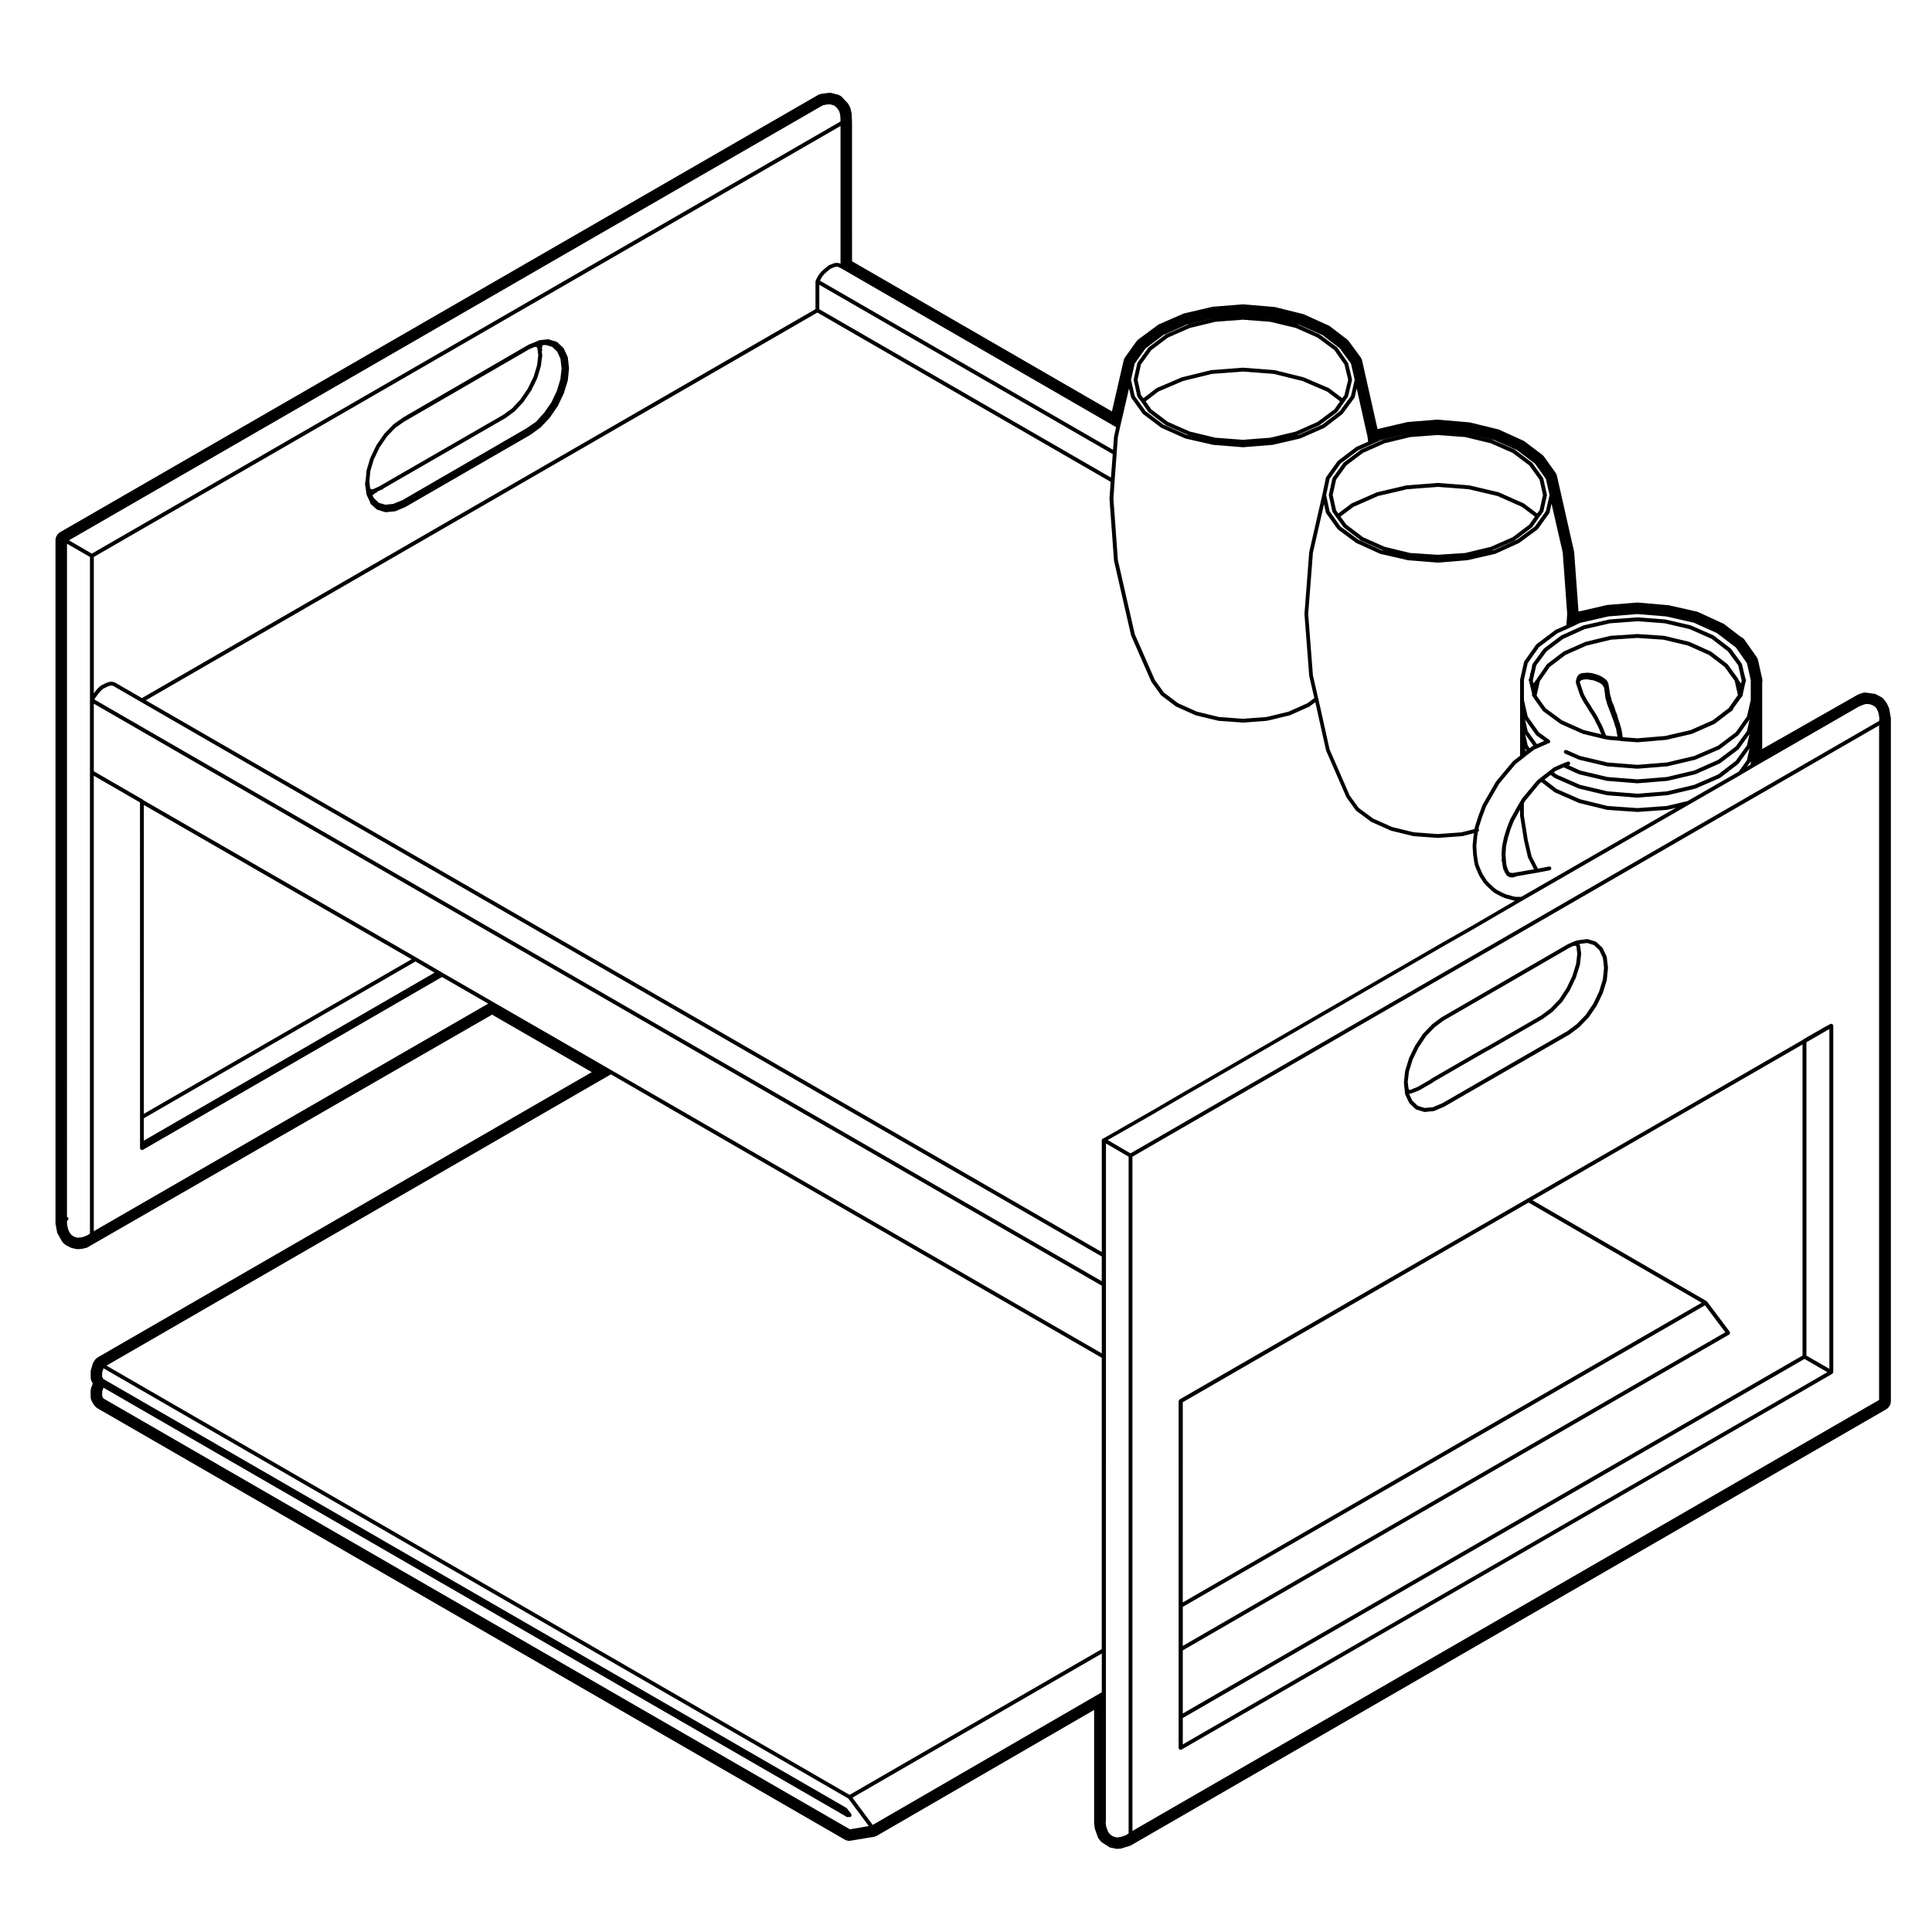 <?xml version="1.0" encoding="UTF-8"?>
<!-- The Best Svg Icon site in the world: iconSvg.co, Visit us! https://iconsvg.co -->
<svg fill="#000000" width="800px" height="800px" version="1.1" viewBox="144 144 512 512" xmlns="http://www.w3.org/2000/svg">
 <g>
  <path d="m294.79 241.5-0.312-2.766c-0.004-0.031-0.035-0.047-0.039-0.07-0.004-0.031 0.004-0.066-0.004-0.09l-1.023-2.207c-0.016-0.039-0.051-0.047-0.07-0.07-0.02-0.031-0.016-0.07-0.035-0.09l-1.582-1.5c-0.031-0.031-0.074-0.02-0.109-0.047-0.031-0.016-0.051-0.059-0.09-0.07l-2.055-0.641c-0.031-0.012-0.051 0.012-0.082 0.004-0.023-0.004-0.039-0.023-0.07-0.023l-0.16-0.004c-0.012 0-0.016 0.004-0.023 0.004-0.012 0-0.02-0.004-0.023-0.004h-0.023l-2.191 0.238c-0.035 0-0.051 0.039-0.082 0.051-0.031 0.012-0.066-0.012-0.098 0.012l-0.598 0.297-1.965 0.785c-0.016 0.004-0.016 0.02-0.031 0.031-0.012 0.012-0.023 0-0.035 0l-33.086 19.191c-0.004 0-0.004 0.012-0.012 0.02h-0.023l-2.602 1.828c-0.012 0-0.012 0.02-0.02 0.031-0.016 0.004-0.031 0-0.039 0.012l-0.156 0.145c-0.004 0.012 0 0.012-0.004 0.02h-0.016l-2.289 2.379c-0.012 0.012-0.004 0.031-0.016 0.039-0.012 0.012-0.031 0.012-0.039 0.023l-2.055 2.996c-0.012 0.016 0 0.031-0.012 0.047-0.004 0.016-0.02 0.016-0.023 0.031l-1.582 3.316c-0.004 0.012 0 0.031 0 0.039-0.004 0.02-0.02 0.02-0.023 0.031l-0.941 3.16c-0.004 0.02 0.012 0.031 0.004 0.051-0.004 0.02-0.02 0.031-0.023 0.055l-0.152 1.727-0.09 0.855-0.145 0.762c-0.004 0.035 0.02 0.055 0.02 0.086s-0.023 0.059-0.023 0.09l0.398 2.766c0 0.031 0.031 0.051 0.039 0.07 0.004 0.031-0.012 0.055 0 0.082l0.891 1.867v0.117c0 0.004 0.004 0.012 0.004 0.016 0.004 0.066 0.047 0.109 0.074 0.172 0.023 0.066 0.035 0.133 0.09 0.176 0 0.004 0 0.012 0.004 0.016l1.578 1.426c0.035 0.023 0.074 0.02 0.109 0.039 0.031 0.016 0.047 0.047 0.082 0.066l2.051 0.629c0.055 0.016 0.102 0.023 0.152 0.023h0.051l2.449-0.242c0.012 0 0.016-0.012 0.02-0.012 0.039-0.012 0.086-0.012 0.125-0.031l2.602-1.109c0.004-0.004 0.012-0.016 0.016-0.016 0.016-0.012 0.031-0.012 0.039-0.012l16.504-9.531c0.02-0.004 0.051-0.004 0.07-0.016 0.016-0.012 0.02-0.035 0.035-0.047l16.48-9.512c0.012-0.012 0.012-0.02 0.016-0.031 0.012 0 0.02 0 0.031-0.004l2.606-1.898c0.016-0.004 0.016-0.035 0.023-0.047 0.012-0.012 0.031-0.012 0.047-0.02l2.367-2.527c0.012-0.012 0.004-0.031 0.012-0.039 0.012-0.012 0.023-0.012 0.035-0.02l2.062-3.004c0.004-0.012 0-0.02 0.004-0.031 0.012-0.016 0.023-0.02 0.035-0.039l1.578-3.316c0.004-0.012 0-0.023 0-0.031 0.004-0.02 0.023-0.023 0.023-0.039l1.023-3.32c0.004-0.012-0.012-0.031-0.004-0.047 0.004-0.023 0.02-0.031 0.023-0.051l0.312-3.16c0-0.02-0.016-0.031-0.016-0.059-0.008 0 0.012-0.008 0.008-0.027zm-52.75 31.598-0.145-1.543 0.09-1.047 0.145-1.414c0-0.012-0.012-0.012-0.012-0.02 0-0.02 0.012-0.02 0.012-0.031v-0.176l0.906-3.043 1.547-3.25 2.004-2.934 2.223-2.301 2.312-1.613 32.961-19.078 1.461-0.66h0.125c0.023 0 0.035-0.016 0.059-0.02l0.457-0.047 0.246 0.492 0.215 1.672-0.293 2.606-0.039 0.082c-0.02 0.039 0 0.09-0.012 0.125l-0.875 2.918-1.551 3.168-2.004 2.938-2.156 2.301-2.309 1.691-32.961 19.008-1.586 0.719-0.098 0.012h-0.508zm50.477-28.645-0.922 3.082-1.461 3.082-1.93 2.781-2.156 2.379-2.453 1.688-32.965 19.086-2.418 0.984-2.047 0.215-1.762-0.492-1.336-1.258-0.371-0.801c0.145-0.016 0.293-0.074 0.379-0.203 0.012-0.02 0-0.039 0.012-0.059 0.141-0.039 0.242-0.125 0.301-0.266 0.039 0 0.082-0.004 0.121-0.02l0.242-0.082c0.168-0.051 0.258-0.18 0.309-0.336l0.82-0.371 0.457-0.152c0.137-0.051 0.242-0.145 0.297-0.277l32.324-18.641c0.012-0.004 0.012-0.016 0.016-0.016 0.012-0.012 0.023-0.012 0.035-0.012l2.367-1.742c0.004-0.012 0.004-0.02 0.016-0.031 0.012-0.004 0.02-0.004 0.031-0.012l0.082-0.082c0.004-0.004 0-0.012 0.004-0.016l2.152-2.297c0.012-0.02 0.004-0.039 0.02-0.047 0.004-0.016 0.02-0.012 0.031-0.016l2.055-3.008c0.004-0.012 0-0.02 0.004-0.031 0.012-0.016 0.02-0.016 0.031-0.031l1.578-3.238c0.004-0.016 0-0.023 0-0.035 0.004-0.02 0.02-0.023 0.023-0.047l0.941-3.152c0.004-0.016 0-0.031 0-0.051s0.016-0.023 0.02-0.047l0.238-2.07c0.031-0.07 0.086-0.117 0.086-0.195v-0.551c0-0.016-0.016-0.023-0.016-0.039 0-0.012 0.012-0.016 0.012-0.031l-0.121-0.906c0.066-0.082 0.125-0.176 0.125-0.297v-0.238c0-0.09-0.055-0.156-0.102-0.23 0.059-0.105 0.086-0.211 0.059-0.328 0.004-0.012 0.023-0.012 0.031-0.02 0.016-0.016 0-0.035 0.016-0.055 0.012-0.023 0.035-0.035 0.047-0.066 0.016-0.051-0.012-0.086-0.012-0.125 0.004-0.07 0.012-0.125-0.012-0.195-0.004-0.012 0-0.02 0-0.031l0.84-0.082 1.758 0.492 1.336 1.266 0.871 1.883 0.301 2.559z"/>
  <path d="m516.37 433.96c0 0.039 0.039 0.055 0.051 0.086 0 0.031-0.012 0.051 0 0.082l1.023 2.133c0.02 0.035 0.051 0.055 0.082 0.098 0.012 0.02 0.012 0.039 0.031 0.059l1.57 1.496c0.039 0.023 0.082 0.023 0.117 0.047 0.031 0.02 0.051 0.066 0.09 0.074l2.055 0.629c0.051 0.02 0.102 0.023 0.145 0.023 0.02 0 0.039-0.004 0.051-0.004l2.371-0.23c0.012 0 0.02-0.02 0.02-0.02 0.051 0 0.09-0.012 0.125-0.031l2.602-1.098c0.008-0.02 0.008-0.02 0.016-0.02 0.02-0.012 0.031-0.012 0.039-0.02l33.16-19.113c0.012-0.012 0.012-0.016 0.02-0.02 0.012 0 0.031 0 0.039-0.012l2.527-1.895c0.012-0.012 0.012-0.031 0.02-0.039 0.012-0.012 0.031 0 0.039-0.012l2.438-2.527c0.02-0.02 0.012-0.039 0.02-0.059 0.012-0.012 0.031 0 0.039-0.02l2.059-2.988c0.012-0.02 0-0.031 0.012-0.035 0.012-0.012 0.031-0.02 0.031-0.031l1.582-3.324c0-0.02-0.012-0.02 0-0.039 0.012-0.012 0.02-0.02 0.031-0.031l1.023-3.305c0.012-0.02-0.012-0.031 0-0.051 0-0.02 0.02-0.039 0.02-0.059l0.312-3.152c0-0.023-0.02-0.039-0.02-0.059 0-0.016 0.02-0.031 0.02-0.051l-0.312-2.762c0-0.035-0.031-0.051-0.039-0.082-0.012-0.035 0.012-0.059 0-0.09l-1.031-2.207c-0.02-0.035-0.051-0.039-0.07-0.066-0.031-0.031-0.02-0.07-0.039-0.098l-1.582-1.496c-0.031-0.023-0.082-0.02-0.105-0.039-0.039-0.023-0.051-0.066-0.102-0.082l-2.047-0.629c-0.031-0.012-0.07 0.012-0.102 0.004-0.051 0-0.07-0.031-0.117-0.023l-2.438 0.316c-0.02 0-0.031 0.016-0.039 0.02-0.031 0.004-0.039-0.012-0.059-0.004l-0.156 0.059h-0.082c-0.059 0-0.105 0.047-0.168 0.07-0.031 0.012-0.07 0.012-0.102 0.031-0.02 0.004-0.039-0.004-0.059-0.004l-0.227 0.09c-0.012 0-0.02 0.012-0.02 0.016-0.012 0.004-0.02-0.004-0.02 0l-0.559 0.242v0.004h-0.012l-1.18 0.539c-0.012 0.004-0.012 0.016-0.02 0.02-0.012 0.004-0.02 0-0.031 0l-33.16 19.199-0.125 0.059c-0.02 0.012-0.02 0.031-0.031 0.039-0.012 0.012-0.031 0-0.051 0.012l-2.438 1.812c-0.012 0.012-0.012 0.031-0.02 0.039-0.012 0.012-0.031 0.012-0.039 0.02l-2.371 2.445c-0.02 0.02-0.012 0.031-0.02 0.039-0.012 0.016-0.031 0.016-0.039 0.023l-2.055 3.09c-0.012 0.004 0 0.023-0.012 0.035s-0.02 0.012-0.031 0.02l-1.57 3.238c-0.012 0.02 0 0.031 0 0.051-0.012 0.012-0.031 0.02-0.031 0.031l-1.023 3.316c0 0.02 0.012 0.031 0.012 0.047-0.012 0.016-0.031 0.023-0.031 0.035l-0.312 2.852c0 0.012 0.012 0.02 0.012 0.031-0.012 0.02-0.012 0.02-0.012 0.023v0.398c0 0.012 0 0.02 0.012 0.031 0 0.012-0.012 0.02-0.012 0.031zm46.316-34.254c0-0.016-0.012-0.031-0.012-0.051 0.012-0.02 0.031-0.031 0.031-0.051l0.312-2.766c0-0.016-0.02-0.031-0.02-0.051 0-0.023 0.02-0.039 0.02-0.066l-0.238-1.977c0-0.031-0.039-0.051-0.039-0.082-0.012-0.023 0-0.059-0.012-0.09l-0.207-0.402 2.074-0.273 1.828 0.559 1.414 1.352 0.953 2.051 0.297 2.625-0.309 3.055-0.992 3.231-1.559 3.254-1.996 2.926-2.383 2.457-2.481 1.855-33.109 19.086-2.5 1.062-2.188 0.211-1.848-0.562-1.426-1.355-0.875-1.828 0.641-0.117c0.012 0 0.012-0.012 0.02-0.012 0.031-0.012 0.051-0.012 0.07-0.02l1.98-0.785c0.012-0.012 0.012-0.02 0.02-0.02 0.02-0.012 0.031-0.012 0.051-0.02l3.551-2.051c0.051-0.031 0.07-0.09 0.102-0.133l13.719-7.918 1.16-0.621c0.012 0 0.012-0.012 0.012-0.012h0.012l14.207-8.207c0.012 0 0.012-0.02 0.02-0.02 0.012-0.012 0.02 0 0.031-0.012l2.449-1.828c0.012 0 0.012-0.016 0.02-0.023 0.012-0.012 0.031-0.012 0.039-0.02l2.449-2.535c0.012-0.012 0.012-0.035 0.02-0.047 0.012-0.012 0.031-0.012 0.039-0.02l1.98-3.012c0.012-0.012 0-0.02 0-0.031 0.012-0.012 0.031-0.02 0.031-0.023l1.582-3.316c0-0.012-0.012-0.02 0-0.031 0-0.02 0.02-0.02 0.02-0.039zm-45.312 28.285 1.004-3.219 1.547-3.176 2.016-3.019 2.301-2.379 2.371-1.762 0.125-0.07v-0.012h0.02l33.152-19.184 1.055-0.492h0.207c0.02 0 0.031-0.004 0.051-0.004l0.402-0.039 0.156 0.328 0.215 1.828-0.309 2.648-1.004 3.238-1.547 3.25-1.93 2.938-2.383 2.449-2.379 1.785-14.188 8.191-1.16 0.625c-0.012 0-0.012 0.012-0.012 0.012h-0.012l-13.816 7.981c-0.02 0.012-0.02 0.039-0.039 0.059-0.039 0.031-0.07 0.059-0.102 0.098l-3.387 1.961-1.891 0.762-0.371 0.074-0.188-0.371-0.215-1.742z"/>
  <path d="m605.63 320c0-0.035-0.039-0.055-0.051-0.09-0.02-0.031-0.012-0.066-0.031-0.102l-2.832-3.871c-0.02-0.02-0.051-0.02-0.07-0.039-0.02-0.012-0.02-0.051-0.039-0.059l-4.418-3.394c-0.02-0.016-0.051-0.004-0.07-0.016-0.02-0.016-0.02-0.039-0.039-0.051l-5.926-2.613c-0.02-0.004-0.031 0.004-0.051 0s-0.02-0.031-0.039-0.031l-6.711-1.57c-0.02-0.012-0.02 0.012-0.039 0.012-0.012-0.012-0.02-0.02-0.039-0.02l-7.34-0.551c-0.012 0-0.02 0.012-0.039 0.012-0.012 0-0.02-0.012-0.039-0.012l-7.262 0.551c-0.02 0-0.02 0.012-0.039 0.012-0.012 0.012-0.031-0.012-0.039 0l-6.867 1.57c-0.02 0-0.02 0.023-0.039 0.031-0.02 0.004-0.039-0.004-0.051 0.004l-5.769 2.609c-0.02 0.012-0.031 0.035-0.051 0.051-0.012 0.012-0.031 0-0.051 0.016l-4.5 3.391c-0.031 0.016-0.02 0.047-0.039 0.066-0.02 0.02-0.051 0.02-0.07 0.039l-2.84 3.871c-0.031 0.035-0.012 0.07-0.031 0.105-0.012 0.039-0.059 0.059-0.07 0.105l-0.031 0.168c-0.07 0.09-0.137 0.203-0.137 0.324 0 0.02 0.031 0.039 0.031 0.051 0 0.02 0.012 0.039 0.02 0.059l-0.395 1.691-0.059 0.059c-0.137 0.141-0.137 0.336-0.07 0.523l-0.207 0.918c-0.156 0.145-0.227 0.363-0.125 0.562l0.051 0.105 0.836 3.441-0.012 0.012c-0.125 0.238-0.039 0.516 0.176 0.66l0.031 0.066c0.012 0.023 0.039 0.047 0.051 0.074 0.012 0.02 0 0.039 0.012 0.051l2.481 3.488c0 0.012 0 0.02 0.012 0.031l0.07 0.09c0.02 0.012 0.031 0.012 0.051 0.02 0.02 0.016 0.012 0.035 0.031 0.055l4.508 3.305c0.02 0.02 0.039 0.012 0.059 0.02 0.012 0.012 0.02 0.031 0.031 0.039l5.856 2.609c0.02 0.012 0.039 0.012 0.07 0.012 0 0.012 0 0.02 0.012 0.02l5.531 1.34c0.012 0.012 0.02 0 0.031 0.012l1.352 0.242c0.012 0 0.02 0 0.039 0.004h0.012l2.797 0.227 0.289 0.07c0.031 0.012 0.051 0.012 0.082 0.012v0.012l4.262 0.312c0.012 0 0.031 0.004 0.039 0.004 0.02 0 0.031-0.004 0.039-0.004l7.496-0.629s0.012 0 0.012-0.004c0.02 0 0.051 0 0.07-0.004l6.793-1.582c0.012 0 0.02-0.012 0.031-0.012 0.02-0.012 0.039-0.012 0.07-0.02l5.914-2.609c0.02-0.012 0.02-0.031 0.039-0.039 0.02-0.012 0.051-0.012 0.07-0.02l4.191-3.211c0.102-0.031 0.176-0.07 0.238-0.145l0.012-0.012c0.02-0.012 0.031-0.047 0.051-0.066 0.195-0.07 0.363-0.23 0.363-0.453v-0.074c0-0.012 0-0.016-0.012-0.023l2.188-3.039 0.125-0.125c0-0.004 0-0.012 0.012-0.02 0-0.004 0.012 0 0.02-0.012l0.07-0.09c0.105-0.105 0.117-0.242 0.102-0.367l0.734-3.309c0.012-0.012 0.012-0.004 0.02-0.012 0.125-0.125 0.137-0.309 0.102-0.473 0.082-0.188 0.012-0.383-0.125-0.523zm-35.086 19.039-0.938-0.176-0.383-0.934-0.402-1.027s-0.012 0-0.012-0.004v-0.02l-0.391-0.863c0-0.004-0.012-0.004-0.012-0.016-0.012-0.004 0-0.016-0.012-0.02l-0.465-0.863-0.395-0.84c0-0.012-0.012-0.012-0.02-0.02 0-0.012 0.012-0.02 0-0.031l-0.473-0.797-0.473-0.785c0-0.004-0.012-0.004-0.012-0.004-0.012-0.004 0-0.004-0.012-0.016l-0.465-0.695-0.855-1.422c-0.012-0.004-0.012-0.004-0.02-0.004v-0.012l-0.453-0.684-0.395-0.707-0.383-0.684-0.297-0.609-0.992-2.961v-0.227l0.117-0.145 0.02-0.023 0.352-0.223 0.516-0.133 0.836-0.074 0.875 0.145h0.012l0.898 0.145 0.816 0.309 0.805 0.359 0.598 0.402 0.332 0.473 0.238 0.359 0.383 2.887c0 0.02 0.02 0.035 0.031 0.051 0 0.02-0.012 0.035-0.012 0.047l0.238 0.699 0.145 0.605c0.012 0.016 0.02 0.02 0.02 0.031v0.031l0.238 0.637 0.246 0.629 0.539 1.414 0.238 0.699c0.012 0.012 0.012 0.012 0.012 0.02 0.012 0 0 0.012 0 0.012l0.309 0.754 0.238 0.707 0.238 0.852c0 0.012 0.012 0.02 0.012 0.031 0.012 0.004 0 0.012 0 0.02l0.297 0.734 0.145 0.898h0.012-0.012l0.168 0.875c0 0.012 0 0.012 0.012 0.012 0 0.012-0.012 0.012-0.012 0.02l0.09 0.336zm31.555-7.363-4.242 3.231-5.707 2.519c-0.02 0.012-0.031 0-0.051 0.012l-0.09 0.051-6.688 1.551-7.422 0.621-3.84-0.289-0.012-0.012-0.145-0.938-0.156-0.945c0-0.012-0.012-0.016-0.02-0.02 0-0.012 0.012-0.02 0.012-0.031l-0.246-0.875-0.238-0.867s-0.012-0.012-0.012-0.02v-0.02l-0.309-0.848-0.238-0.766-0.07-0.352c0-0.016-0.02-0.023-0.02-0.039-0.012-0.02 0.012-0.039 0-0.059l-0.156-0.398-0.312-0.762-0.227-0.766s-0.012 0-0.012-0.012l-0.238-0.719c0-0.004-0.012-0.012-0.02-0.016 0-0.004 0.012-0.016 0-0.023l-0.309-0.711-0.227-0.578-0.145-0.672c0-0.012-0.012-0.02-0.012-0.031-0.012-0.012 0-0.02 0-0.031l-0.227-0.664-0.465-2.957c-0.012-0.02-0.031-0.031-0.039-0.059 0-0.02 0.012-0.039 0-0.059l-0.238-0.559c-0.012-0.039-0.051-0.039-0.07-0.07-0.02-0.031-0.012-0.074-0.039-0.105l-0.484-0.465c-0.012-0.016-0.031-0.012-0.051-0.02-0.02-0.016-0.02-0.035-0.039-0.047l-0.57-0.363-0.031-0.035c-0.02-0.023-0.059-0.016-0.09-0.035-0.02-0.02-0.031-0.059-0.059-0.07l-0.785-0.398c-0.012-0.004-0.031 0-0.039 0-0.012-0.004-0.012-0.023-0.031-0.023l-0.945-0.316c-0.012 0-0.012 0.004-0.02 0.004-0.012-0.004-0.012-0.012-0.02-0.012l-0.945-0.246c-0.02 0-0.031 0.012-0.051 0.012-0.012 0-0.02-0.02-0.039-0.02l-0.945-0.082c-0.02-0.012-0.031 0.012-0.051 0.012-0.012 0-0.02-0.02-0.039-0.012l-0.867 0.082h-0.012l-0.719 0.09c-0.039 0-0.07 0.039-0.105 0.051-0.039 0.016-0.082 0-0.117 0.023l-0.473 0.312c-0.031 0.031-0.031 0.082-0.059 0.102-0.02 0.031-0.07 0.031-0.09 0.066l-0.238 0.398c-0.02 0.02 0 0.047-0.012 0.066-0.012 0.023-0.039 0.031-0.051 0.051l-0.238 0.801c0 0.031 0.02 0.047 0.012 0.07 0 0.023-0.031 0.047-0.031 0.074v0.473c0 0.031 0.031 0.047 0.039 0.082 0 0.031-0.02 0.055-0.012 0.086l1.023 3.074c0.012 0.012 0.02 0.016 0.031 0.031v0.035l0.312 0.641 0.012 0.012v0.012l0.789 1.422c0.012 0.012 0.02 0.012 0.02 0.02 0.012 0.004 0 0.016 0.012 0.023l0.473 0.695 0.855 1.414h0.012v0.02l0.465 0.684 0.473 0.789 0.453 0.754 0.395 0.852c0 0.004 0.012 0.012 0.012 0.016v0.012l0.473 0.863 0.371 0.832 0.395 1.023 0.012 0.004c0 0.004-0.012 0.004 0 0.004l0.105 0.277-4.574-1.113c-0.09-0.055-0.176-0.109-0.277-0.109l-5.512-2.465-4.398-3.231-2.371-3.356v-0.012l0.848-3.707 0.051-0.156 2.602-3.727 4.152-3.164 5.578-2.473 6.473-1.566 6.949-0.469 6.957 0.469 6.535 1.566 5.512 2.473 4.16 3.168 2.656 3.648 0.059 0.211 0.816 3.598zm3.301-6.527-0.621-0.898c-0.012-0.012-0.02-0.012-0.031-0.02l-0.059-0.215c-0.012-0.035-0.039-0.051-0.059-0.082-0.012-0.031 0-0.059-0.02-0.09l-2.766-3.797c-0.02-0.02-0.051-0.012-0.059-0.031-0.02-0.02-0.02-0.051-0.051-0.07l-4.254-3.238c-0.02-0.016-0.051-0.012-0.059-0.02-0.02-0.012-0.031-0.031-0.051-0.039l-5.606-2.527c-0.012-0.012-0.031 0-0.051 0-0.012-0.012-0.02-0.031-0.039-0.031l-6.621-1.582c-0.02-0.004-0.031 0.012-0.051 0.012-0.012-0.004-0.02-0.02-0.039-0.023l-7.027-0.469c-0.02 0-0.02 0.004-0.039 0.004-0.012 0-0.02-0.004-0.031-0.004l-7.027 0.469c-0.02 0.004-0.031 0.02-0.039 0.023-0.02 0-0.031-0.016-0.051-0.012l-6.566 1.582c-0.012 0-0.02 0.02-0.031 0.031-0.02 0-0.039-0.012-0.051 0l-5.688 2.527c-0.02 0.004-0.02 0.031-0.039 0.039-0.02 0.012-0.051 0.004-0.059 0.02l-4.262 3.238c-0.031 0.02-0.02 0.051-0.051 0.082-0.012 0.012-0.051 0.012-0.07 0.031l-2.684 3.875c-0.012 0.023 0 0.047-0.012 0.074-0.012 0.02-0.039 0.023-0.051 0.055l-0.031 0.074c-0.02 0.012-0.02 0.031-0.039 0.051-0.031 0.031-0.082 0.031-0.105 0.07l-0.59 0.867-0.195-0.816 0.363-1.617v-0.004l0.473-2.047v-0.012-0.012l0.074-0.293 2.734-3.715 4.398-3.309 5.668-2.574 6.781-1.551 7.184-0.539 7.262 0.539 6.629 1.551 5.812 2.574 4.316 3.309 2.734 3.719 0.918 4.019z"/>
  <path d="m456.42 607.46c0.012 0.02 0.031 0.012 0.039 0.031 0.012 0.012 0.02 0.039 0.031 0.059 0.051 0.055 0.117 0.066 0.176 0.086 0.051 0.031 0.102 0.082 0.156 0.09h0.039c0.09 0 0.176-0.02 0.258-0.07l172.45-99.578c0.02-0.012 0.02-0.039 0.039-0.055 0.039-0.031 0.07-0.059 0.102-0.102 0.012-0.02 0.039-0.02 0.051-0.039 0.012-0.016 0-0.039 0.012-0.059 0.02-0.039 0.02-0.082 0.031-0.125 0-0.016 0.031-0.035 0.031-0.055l-0.004-91.828c0-0.051-0.039-0.082-0.051-0.109-0.012-0.051 0.012-0.09-0.012-0.125 0-0.012-0.012-0.012-0.012-0.012v-0.012c-0.012-0.016-0.039-0.016-0.059-0.035-0.039-0.059-0.09-0.09-0.145-0.117-0.031-0.031-0.059-0.059-0.102-0.082-0.02 0-0.051 0.012-0.082 0.012-0.02-0.012-0.031-0.031-0.059-0.031-0.051 0-0.082 0.039-0.117 0.051-0.035 0.012-0.09-0.012-0.117 0.012l-1.031 0.551h-0.012-0.012l-6.07 3.477c-0.02 0.02-0.02 0.051-0.039 0.059-0.039 0.039-0.07 0.059-0.102 0.09l-38.613 22.285-34.371 19.82-14.309 8.258-77.914 44.961c-0.02 0.012-0.02 0.039-0.039 0.059-0.059 0.035-0.09 0.086-0.117 0.152-0.031 0.047-0.059 0.105-0.07 0.172-0.012 0.016-0.031 0.035-0.031 0.059v91.914c0 0.047 0.039 0.082 0.051 0.117 0.012 0.035 0 0.082 0.023 0.121zm166.3-187.25 6.082-3.508v90.055l-6.082-3.5zm-165.27 95.391 77.586-44.812 14.051-8.102 45.871 26.555-137.51 79.422zm0 54.234 138.4-79.914 5.371 7.148-143.77 83.113zm0 11.531 144.79-83.699c0-0.012 0-0.02 0.012-0.02 0.012-0.012 0.02-0.012 0.039-0.02 0.039-0.031 0.051-0.102 0.082-0.133 0.039-0.059 0.09-0.105 0.102-0.172 0.012-0.066-0.012-0.121-0.02-0.188-0.012-0.059 0.012-0.117-0.031-0.172 0-0.012-0.02-0.012-0.031-0.02v-0.031l-6-7.981c-0.02-0.02-0.059-0.02-0.09-0.051-0.031-0.023-0.031-0.066-0.07-0.086l-46.117-26.711 33.594-19.387 37.98-21.902v82.445l-164.24 94.863zm-0.012 24.754c0-0.012 0.012-0.012 0.012-0.02v-6.805l164.75-95.164 6.082 3.512-170.84 98.645 0.012-0.152c0-0.004-0.012-0.004-0.012-0.016z"/>
  <path d="m644.63 331.7-0.59-1.301-0.703-0.98c-0.203-0.273-0.449-0.5-0.691-0.629l-1.676-0.898-2.664-0.363c-0.246 0-0.492 0.039-0.805 0.133l-1.012 0.348-25.488 14.488v-17.629c0.102-0.441 0.082-0.898-0.09-1.387l-0.996-4.473c-0.066-0.289-0.18-0.562-0.359-0.852l-3.211-4.566c-0.258-0.363-0.598-0.648-1.055-0.848l-4.445-3.406-6.805-3.133c-0.277-0.133-0.621-0.207-0.699-0.195l-7.113-1.617-8.184-0.711h-0.25l-7.914 0.648-7.141 1.652c-0.137 0-0.281 0.012-0.422 0.035l-1.152-15.75-4.555-20.148c-0.086-0.344-0.23-0.664-0.414-0.902l-3.004-4.195c-0.156-0.223-0.344-0.402-0.527-0.535l-4.797-3.621-6.734-3.062-7.617-1.855-8.324-0.73-0.301-0.012-7.894 0.641-7.691 1.805-0.242 0.074-4.09-18.164c-0.086-0.344-0.238-0.672-0.434-0.926l-3.047-4.152c-0.145-0.211-0.324-0.398-0.523-0.551l-4.691-3.582-6.856-3.098-7.629-1.895-8.137-0.684-0.344-0.02-7.965 0.641-7.664 1.797-6.66 2.906-5.324 3.93c-0.188 0.137-0.359 0.312-0.527 0.539l-3.004 4.195c-0.195 0.281-0.332 0.59-0.398 0.902l-3.098 13.469-68.875-39.789-0.004-36.746-0.09-2.332-0.312-1.391c-0.055-0.211-0.133-0.398-0.238-0.586l-0.406-0.734-1.738-1.848c-0.23-0.195-0.508-0.359-0.84-0.484l-1.805-0.473c-0.156-0.035-0.316-0.059-0.734-0.039l-2.019 0.266c-0.25 0.051-0.492 0.125-0.766 0.262l-200.87 115.87c-0.785 0.449-1.27 1.289-1.27 2.195v181.05l0.465 2.488 1.336 2.383c0.121 0.152 0.262 0.293 0.473 0.465l0.613 0.465 1.285 0.648 1.367 0.316c0.133 0.016 0.262 0.02 0.625 0.023l0.902-0.09 1.246-0.293 107.38-61.762 26.43 15.234-130.95 75.605c-0.383 0.246-0.676 0.543-0.863 0.875l-0.238 0.395c-0.152 0.246-0.258 0.523-0.301 0.754l-0.254 0.848c-0.125 0.293-0.191 0.621-0.191 0.945v1.43c0 0.395 0.09 0.766 0.25 1.094l0.281 0.543c-0.035 0.109-0.066 0.23-0.086 0.367l-0.273 0.691c-0.117 0.297-0.18 0.609-0.18 0.941v1.496c0 0.398 0.09 0.77 0.262 1.129l0.418 0.766c0.133 0.246 0.297 0.465 0.434 0.59l0.293 0.297c0.137 0.125 0.309 0.277 0.484 0.363l197.93 114.24c0.383 0.227 0.828 0.348 1.285 0.348l6.453-1.066c0.266-0.051 0.523-0.141 0.82-0.297l57.551-33.332v30.027l0.18 1.402 0.77 2.203c0.109 0.301 0.289 0.574 0.465 0.766l0.59 0.66 2.191 1.406 1.805 0.363 1.152-0.102 2.519-0.781 200.23-115.61c0.777-0.473 1.25-1.289 1.25-2.191v-180.97zm-84.832-21.223v-0.012l3.059-1.445h0.039c0.039 0 0.082 0 0.117-0.012l7.152-1.648 7.734-0.625 7.664 0.625 7.227 1.648c0.031 0.012 0.051 0.012 0.082 0.012l6.172 2.777 4.695 3.594c0.02 0.02 0.059 0.02 0.09 0.031 0.02 0.02 0.031 0.051 0.059 0.059l0.082 0.031 2.891 4.109 0.105 0.145 1.004 4.5c0 0.012 0.012 0.012 0.012 0.02v0.02l0.02 0.055c-0.012 0.035-0.039 0.066-0.039 0.105v5.074l-0.992 4.336-2.984 4.203-4.707 3.551-6.289 2.715-7.269 1.723-7.812 0.621-7.891-0.621-7.262-1.723-3.594-1.562c-0.258-0.109-0.559 0.004-0.68 0.266-0.105 0.258 0.012 0.555 0.266 0.672l3.641 1.582c0.02 0.012 0.039 0.004 0.07 0.016 0 0 0.012 0.016 0.02 0.016l7.34 1.734c0.02 0.012 0.051 0.012 0.07 0.012 0 0 0 0.004 0.012 0.004l7.969 0.629h0.039 0.039l7.898-0.629v-0.004c0.031 0 0.051 0 0.07-0.012l7.352-1.734c0.012 0 0.012-0.016 0.02-0.016 0.02-0.012 0.039-0.004 0.059-0.016l6.398-2.762c0.02-0.012 0.02-0.035 0.039-0.047 0.02-0.012 0.051-0.004 0.07-0.023l4.812-3.629c0.031-0.023 0.031-0.055 0.051-0.086 0.02-0.02 0.051-0.012 0.059-0.035l2.883-4.062-0.691 3.078-2.984 4.106-4.707 3.551-6.297 2.801-7.262 1.723-7.812 0.625-7.891-0.625-7.262-1.723-3.047-1.379 0.082-0.031c0.258-0.098 0.383-0.395 0.289-0.656-0.105-0.262-0.402-0.383-0.672-0.281l-1.168 0.469h-0.012c-0.012 0-0.012 0.004-0.012 0.004l-0.02 0.012-2.363 1.027c-0.031 0.012-0.031 0.035-0.051 0.051-0.02 0.012-0.051 0-0.07 0.02l-1.102 0.867-2.449 1.891v0.004 0.004l-0.797 0.637c-0.012 0.012-0.012 0.035-0.02 0.047-0.02 0.016-0.039 0.012-0.051 0.023l-3.871 4.66c-0.012 0.012 0 0.023-0.012 0.035-0.012 0.012-0.031 0.012-0.039 0.023l-0.473 0.789v0.004l-0.785 1.344c-0.012 0 0 0.004-0.012 0.004v0.004l-1.898 3.402c-0.012 0.012 0 0.023 0 0.035-0.012 0.016-0.02 0.016-0.031 0.031l-0.867 2.289v0.012c0 0.004-0.012 0.004-0.012 0.016l-0.711 2.297c0 0.012 0.012 0.012 0 0.02 0 0.012-0.012 0.016-0.012 0.023l-0.484 2.293c0 0.004 0.012 0.016 0.012 0.031 0 0.012-0.02 0.02-0.02 0.031l-0.156 2.137c0 0.016 0.02 0.023 0.02 0.039 0 0.012-0.02 0.02-0.02 0.035l0.09 1.113c-0.082 0.105-0.105 0.25-0.07 0.398l0.145 0.605 0.156 1.078c0 0.012 0.012 0.012 0.012 0.02v0.02l0.156 0.719c0.031 0.117 0.102 0.211 0.195 0.293l0.137 0.395c0.012 0.023 0.031 0.035 0.039 0.059 0.012 0.016 0 0.031 0.012 0.047l0.012 0.023 0.012 0.012 0.125 0.203c0.012 0.004 0.02 0.004 0.031 0.012l0.082 0.109c0.012 0.07 0.051 0.125 0.09 0.195 0.012 0.047 0.039 0.086 0.082 0.137 0.031 0.051 0.051 0.098 0.09 0.125 0.02 0.02 0.012 0.039 0.031 0.055 0.02 0.02 0.039 0.016 0.059 0.031 0.09 0.098 0.215 0.145 0.352 0.152l0.059 0.051c0.102 0.105 0.227 0.16 0.352 0.16 0.012 0 0.02-0.012 0.031-0.012l0.059 0.023c0.082 0.047 0.156 0.059 0.238 0.059 0.07 0 0.125-0.031 0.195-0.055l0.145 0.039c0.039 0.012 0.082 0.016 0.125 0.016 0.105 0 0.215-0.039 0.309-0.102 0.02-0.02 0.02-0.047 0.039-0.059h0.207c0.145 0 0.277-0.07 0.363-0.16l5.481-0.945h0.012l3.324-0.641c0.277-0.051 0.453-0.316 0.402-0.594-0.051-0.277-0.309-0.465-0.598-0.406l-2.941 0.562-1.684-3.316-1.012-4.328-1.023-6.418v-3.133l0.008-0.172 0.383-0.637 3.809-4.59 0.441-0.348 3.473 2.676c0.02 0.016 0.051 0.012 0.07 0.023 0.02 0.012 0.02 0.035 0.039 0.039l6.309 2.766c0.031 0.012 0.051 0.004 0.07 0.016 0.012 0 0.012 0.012 0.02 0.016l7.34 1.809c0.031 0.004 0.059 0.004 0.082 0.012 0.012 0 0.012 0.004 0.012 0.004l7.981 0.555h0.031 0.039l7.891-0.555c0.012 0 0.012-0.004 0.012-0.004 0.031-0.004 0.051-0.004 0.082-0.012l2.188-0.523-30.121 17.352-10.852 6.242h-1.547l-0.887-0.223-1.684-0.465-0.816-0.371-1.602-0.836-0.73-0.574-1.32-1.246-0.59-0.66-0.984-1.523-0.371-0.75-0.766-1.844-0.145-0.57-0.238-1.551v-0.004l-0.07-0.52-0.156-2.332 0.238-2.551 0.188-1.203c0.215-0.117 0.332-0.352 0.258-0.594-0.02-0.055-0.082-0.086-0.117-0.133l0.125-0.594 0.867-2.648 1.004-2.707 3.5-6.086 4.359-5.219 2.004-1.547c0-0.004 0-0.012 0.012-0.012 0 0 0.012 0 0.012-0.004l0.621-0.523 1.25-0.945c0.012 0 0.012-0.004 0.012-0.004l0.973-0.754 0.828-0.371 2.664-1.176c0.07-0.023 0.102-0.102 0.145-0.152 0.039 0.016 0.09 0.039 0.125 0.039 0.156 0 0.312-0.074 0.414-0.207 0.168-0.23 0.105-0.551-0.117-0.715l-2.777-2.012-2.973-4.191-0.992-4.336v-5.074l-0.012-0.098v-0.176l1.004-4.445 0.09-0.141 2.934-4.152 0.051-0.031c0.012-0.012 0.012-0.02 0.031-0.031 0.012-0.012 0.02-0.012 0.039-0.02l4.769-3.594 3.023-1.32 0.012 0.008zm-3.84 39.66c0.02 0.012 0.051 0.012 0.07 0.02 0.02 0.012 0.02 0.031 0.039 0.039l6.309 2.766c0.031 0.016 0.051 0.012 0.07 0.016 0.012 0.004 0.012 0.016 0.031 0.02l7.34 1.738c0.02 0 0.051 0.004 0.07 0.004 0 0 0 0.004 0.012 0.004l7.969 0.637h0.039 0.039l7.898-0.637v-0.004c0.031 0 0.051-0.004 0.07-0.004l7.352-1.738c0.012-0.004 0.012-0.016 0.02-0.016 0.02-0.012 0.039-0.004 0.07-0.016l6.387-2.769c0.02-0.004 0.02-0.031 0.039-0.039 0.031-0.012 0.051-0.012 0.07-0.02l4.82-3.703c0.02-0.02 0.02-0.059 0.039-0.082 0.02-0.016 0.051-0.012 0.059-0.023l2.883-4-0.691 3.09-2.176 3.062-13.566 7.805-5.492 1.309-7.824 0.555-7.891-0.555-7.262-1.789-6.219-2.719-3.219-2.488 1.613-1.238zm-0.195-1.449 0.527-0.414 2.106-0.91 3.977 1.797c0.02 0.012 0.051 0.012 0.07 0.016 0.012 0.004 0.012 0.016 0.031 0.02l7.34 1.734c0.02 0 0.051 0 0.07 0.004 0 0 0 0.004 0.012 0.004l7.969 0.641h0.039 0.039l7.898-0.641v-0.004c0.031-0.004 0.051-0.004 0.07-0.004l7.352-1.734c0.012-0.004 0.012-0.016 0.02-0.02 0.02-0.004 0.051-0.004 0.07-0.016l6.398-2.836c0.012-0.004 0.012-0.031 0.031-0.039 0.02-0.012 0.051-0.004 0.07-0.016l4.812-3.637c0.031-0.02 0.031-0.055 0.051-0.082 0.02-0.02 0.051-0.012 0.059-0.035l2.852-3.953-0.66 2.973-2.984 4.117-4.707 3.617-6.297 2.727-7.262 1.723-7.812 0.625-7.891-0.625-7.269-1.723-6.207-2.719zm52.086-2.758c0.02-0.031 0.012-0.055 0.02-0.086 0.02-0.039 0.059-0.059 0.07-0.102l0.02-0.086v0.945l-1.004 0.59zm-58.941 25.23c0.012 0.023 0.031 0.035 0.039 0.059 0.012 0.02-0.012 0.035 0 0.055l1.582 3.102-5.648 0.969-0.629-0.07c-0.02 0-0.02 0.012-0.039 0.012-0.012 0-0.012-0.016-0.031-0.016h-0.02l-0.125-0.133-0.332-0.465-0.434-1.23-0.156-1.039-0.145-1.984 0.145-2.074 0.473-2.231 0.691-2.246 0.855-2.231 1.703-3.059v1.57c0 0.02 0.02 0.031 0.02 0.039 0 0.016-0.012 0.031-0.012 0.047l1.031 6.473c0 0.012 0.012 0.012 0.012 0.02v0.016zm-0.062-33.398-0.691-3.09 2.883 4.066c0.012 0.023 0.039 0.02 0.059 0.039 0.02 0.023 0.02 0.066 0.051 0.086l2.074 1.496-1.91 0.848zm1.527 3.859-0.312 0.145c-0.02 0.012-0.02 0.031-0.039 0.039-0.02 0.012-0.039 0-0.059 0.02l-0.598 0.465-0.504-0.734-0.68-2.984zm-1.832 1.281-0.227 0.176-0.168-0.762zm9.598-52.477 1.18 16.273-0.215 2.973-2.797 1.219c-0.031 0.012-0.031 0.031-0.039 0.039-0.02 0.02-0.051 0.012-0.07 0.02l-4.781 3.602-0.117 0.059c-0.039 0.031-0.039 0.07-0.07 0.098-0.039 0.031-0.082 0.031-0.105 0.07l-3.012 4.262v0.012c0 0.004-0.012 0.004-0.012 0.004l-0.145 0.246c-0.02 0.023-0.012 0.055-0.02 0.086-0.012 0.031-0.051 0.047-0.051 0.082l-1.031 4.578c-0.012 0.02 0.012 0.039 0.012 0.059 0 0.02-0.031 0.031-0.031 0.051v0.238c0 0.012 0.02 0.02 0.02 0.039 0 0.016-0.02 0.023-0.02 0.047v19.801l-1.848 1.43c-0.012 0.012-0.012 0.035-0.02 0.051-0.02 0.016-0.051 0.016-0.059 0.023l-4.418 5.297c-0.012 0.016-0.012 0.031-0.012 0.039-0.012 0.016-0.031 0.016-0.039 0.035l-3.551 6.156c-0.012 0.016 0 0.031-0.012 0.047 0 0.016-0.02 0.02-0.02 0.035l-1.031 2.762v0.012c0 0.004-0.012 0.004-0.012 0.012l-0.867 2.691v0.023c0 0.012-0.012 0.016-0.02 0.023l-0.168 0.789-3.426 0.863-6.328 0.465-6.328-0.465-5.75-1.402-5.039-2.246-3.84-2.84-2.371-3.281-5.324-12.227-2.992-13.457h-0.012v-0.004l-1.406-6.117-1.258-16.27 1.258-16.27 2.953-12.867 0.465 2.231c0.012 0.047 0.051 0.07 0.07 0.105 0.02 0.023 0 0.055 0.02 0.086l3.004 4.18c0.012 0.02 0.039 0.02 0.059 0.039 0.02 0.02 0.02 0.059 0.051 0.082l4.812 3.551c0.02 0.012 0.051 0.012 0.059 0.02 0.02 0.012 0.02 0.02 0.039 0.031l6.238 2.84c0.02 0.012 0.051 0.012 0.07 0.02 0.012 0 0.02 0.012 0.031 0.012l7.262 1.664c0.02 0 0.039 0.012 0.07 0.012l7.824 0.637h0.039 0.039l7.812-0.637h0.012c0.02 0 0.039-0.012 0.059-0.012l7.269-1.664c0.012 0 0.02-0.012 0.02-0.012 0.031-0.012 0.051-0.012 0.082-0.02l6.238-2.84c0.012-0.012 0.02-0.02 0.031-0.031 0.02-0.012 0.039-0.012 0.059-0.02l4.82-3.551c0.031-0.02 0.031-0.059 0.051-0.082 0.02-0.02 0.051-0.02 0.059-0.039l3.004-4.18c0.02-0.031 0-0.059 0.02-0.086 0.02-0.035 0.059-0.059 0.059-0.102l0.527-2.332zm-33.137 0.598-7.269-0.473-6.781-1.633-5.75-2.555-4.387-3.32-1.566-2.144 3.438-2.578 6.523-2.871 7.664-1.797 8.125-0.625 8.207 0.625 7.656 1.797 6.453 2.871 3.438 2.59-1.484 2.137-4.398 3.316-5.82 2.555-6.781 1.633zm0.203 1.012-0.195 0.02-0.207-0.02 0.176 0.012h0.031 0.031zm7.535-33.148 7.176 1.707 6.152 2.727 4.715 3.547 2.891 4.047 0.973 4.281-0.988 4.285-2.883 4.039-4.715 3.465-6.141 2.797-2.106 0.484 1.516-0.363c0.012-0.004 0.012-0.016 0.02-0.016 0.02-0.012 0.051-0.004 0.07-0.016l5.926-2.606c0.02-0.004 0.02-0.023 0.031-0.035 0.031-0.012 0.051-0.012 0.07-0.023l4.5-3.402c0.031-0.02 0.031-0.059 0.051-0.09 0.02-0.012 0.051-0.012 0.07-0.031l1.797-2.594 0.012-0.004 1.012-1.336c0.02-0.02 0.012-0.055 0.031-0.086 0.012-0.039 0.059-0.07 0.07-0.105l0.945-4.266c0.012-0.039-0.02-0.07-0.02-0.109 0-0.035 0.031-0.07 0.02-0.105l-0.945-4.262c-0.012-0.051-0.051-0.059-0.07-0.098-0.012-0.035 0-0.07-0.02-0.102l-2.832-3.949c-0.02-0.02-0.051-0.02-0.07-0.039-0.02-0.023-0.02-0.051-0.051-0.07l-4.5-3.394c-0.02-0.02-0.039-0.012-0.059-0.02-0.02-0.012-0.02-0.031-0.039-0.039l-5.926-2.606c-0.02-0.012-0.031 0.004-0.051 0s-0.02-0.023-0.039-0.023l-6.672-1.613zm-7.738-0.633 1.375 0.105-1.34-0.102c-0.02 0-0.031 0.012-0.039 0.012-0.02 0-0.02-0.012-0.039-0.012l-1.352 0.102zm0 1.031 7.262 0.543 6.781 1.637 5.824 2.559 4.398 3.309 2.734 3.797 0.898 4.055-0.898 4.047-0.648 0.848-3.465-2.621c-0.012-0.016-0.039-0.004-0.059-0.016-0.012-0.012-0.02-0.035-0.039-0.039l-6.566-2.918c-0.012-0.012-0.031 0-0.051 0-0.012-0.012-0.02-0.031-0.039-0.031l-7.734-1.82c-0.012 0-0.031 0.012-0.039 0.012-0.02-0.012-0.02-0.02-0.039-0.02l-8.289-0.641c-0.02 0-0.031 0.016-0.039 0.016-0.02 0-0.031-0.016-0.039-0.016l-8.207 0.641c-0.02 0-0.031 0.012-0.039 0.02-0.02 0-0.031-0.012-0.039-0.012l-7.742 1.82c-0.02 0-0.031 0.02-0.039 0.031-0.02 0-0.031-0.012-0.051 0l-6.629 2.91c-0.02 0.012-0.02 0.035-0.039 0.047s-0.039 0-0.059 0.016l-3.457 2.609-0.578-0.828-0.898-4.055 0.898-4.055 2.734-3.797 4.387-3.309 5.75-2.559 6.793-1.637zm-17.719 2.551 2.805-1.246 7.184-1.707 0.07-0.012-6.672 1.613c-0.012 0-0.02 0.02-0.039 0.023-0.012 0.004-0.031-0.004-0.051 0l-5.836 2.606c-0.02 0.012-0.031 0.031-0.039 0.039-0.02 0.012-0.051 0-0.07 0.02l-4.5 3.394c-0.02 0.02-0.02 0.047-0.039 0.066-0.02 0.023-0.051 0.023-0.07 0.047l-2.84 3.945c-0.02 0.035-0.012 0.074-0.02 0.105-0.02 0.031-0.059 0.051-0.07 0.09l-0.938 4.262c-0.012 0.039 0.02 0.074 0.02 0.105 0 0.047-0.031 0.074-0.02 0.109l0.938 4.266c0.012 0.039 0.051 0.059 0.07 0.102 0.012 0.02 0 0.055 0.02 0.086l0.945 1.336v0.012l0.012 0.004 1.898 2.606c0.012 0.02 0.039 0.012 0.059 0.031 0.02 0.031 0.012 0.059 0.039 0.082l4.5 3.402c0.031 0.016 0.051 0.012 0.07 0.023 0.02 0.012 0.02 0.031 0.039 0.035l5.836 2.602c0.031 0.016 0.051 0.012 0.07 0.02 0.012 0 0.012 0.012 0.02 0.016l1.465 0.352-2.035-0.473-6.152-2.797-4.715-3.465-2.883-4.031-0.906-4.301 0.906-4.293 2.891-4.035 4.707-3.547 3.336-1.473 0.004-0.02zm-26.184-33.512 7.106 1.723 6.219 2.715 4.637 3.551 2.961 4.047 0.984 4.281-0.984 4.281-2.973 4.047-4.625 3.543-6.207 2.727-0.828 0.188 0.312-0.07c0-0.012 0.012-0.016 0.02-0.02 0.02-0.004 0.051-0.004 0.059-0.016l5.844-2.606c0.02-0.012 0.02-0.023 0.039-0.031 0.02-0.012 0.039-0.012 0.059-0.031l4.574-3.394c0.031-0.02 0.031-0.055 0.051-0.082 0.02-0.02 0.051-0.016 0.07-0.031l1.82-2.621 0.945-1.336c0.02-0.023 0-0.055 0.02-0.086 0.012-0.031 0.051-0.051 0.059-0.09l1.031-4.273c0.012-0.039-0.02-0.082-0.02-0.117 0-0.035 0.031-0.082 0.02-0.121l-1.027-4.25c-0.012-0.035-0.051-0.051-0.059-0.082-0.012-0.031 0-0.059-0.02-0.09l-2.766-3.949c-0.02-0.023-0.051-0.023-0.07-0.047-0.031-0.023-0.02-0.059-0.051-0.082l-4.574-3.391c-0.012-0.016-0.039-0.004-0.059-0.016-0.02-0.012-0.02-0.039-0.039-0.039l-5.844-2.609c-0.012-0.012-0.031 0.012-0.039 0-0.02-0.012-0.031-0.02-0.039-0.031l-6.672-1.605zm-0.473 31.676-7.262 0.551-7.262-0.551-6.781-1.633-5.824-2.562-4.387-3.309-1.496-2.141 3.356-2.586 6.523-2.805 7.664-1.875 8.207-0.625 8.207 0.625 7.586 1.879 6.535 2.801 3.426 2.586-1.496 2.141-4.457 3.309-5.75 2.562zm-7.266-32.297h0.039c-0.02 0-0.031 0.012-0.039 0.012-0.012 0-0.02-0.012-0.031-0.012zm0 1.02 7.262 0.551 6.793 1.637 5.75 2.559 4.469 3.316 2.656 3.797 0.984 4.055-0.984 4.055-0.578 0.828-3.457-2.606c-0.02-0.016-0.039-0.004-0.059-0.016s-0.031-0.039-0.051-0.051l-6.629-2.84c-0.012-0.004-0.031 0.004-0.039 0-0.02-0.004-0.02-0.02-0.039-0.023l-7.656-1.895c-0.02-0.004-0.031 0.012-0.051 0.012-0.012-0.004-0.02-0.02-0.031-0.023l-8.293-0.637c-0.012 0-0.031 0.016-0.039 0.016-0.012 0-0.02-0.016-0.039-0.016l-8.289 0.637c-0.02 0.004-0.031 0.02-0.039 0.023-0.012 0-0.031-0.016-0.039-0.012l-7.742 1.895c-0.02 0.004-0.02 0.02-0.039 0.023-0.012 0.004-0.031-0.004-0.039 0l-6.629 2.84c-0.02 0.012-0.031 0.039-0.051 0.051-0.02 0.012-0.051 0-0.059 0.02l-3.387 2.606-0.648-0.84-0.898-4.047 0.898-4.055 2.734-3.797 4.398-3.316 5.824-2.559 6.781-1.637zm-28.652 11.629 2.883-4.035 4.715-3.543 6.141-2.731 7.184-1.719 0.07-0.004-6.66 1.605c-0.02 0.012-0.02 0.02-0.039 0.031-0.02 0.012-0.031-0.012-0.051 0l-5.926 2.606c-0.02 0.004-0.02 0.035-0.039 0.047s-0.039 0-0.059 0.016l-4.508 3.402c-0.02 0.012-0.02 0.047-0.031 0.059-0.02 0.031-0.059 0.02-0.07 0.051l-2.852 3.945c-0.02 0.031-0.012 0.07-0.02 0.105-0.02 0.031-0.051 0.047-0.059 0.09l-0.945 4.262c-0.012 0.047 0.02 0.074 0.02 0.109 0 0.035-0.031 0.07-0.02 0.105l0.945 4.273c0.012 0.051 0.051 0.074 0.07 0.105 0.012 0.031 0 0.066 0.031 0.098l1.012 1.32 0.012 0.016 1.797 2.594c0.02 0.02 0.051 0.016 0.07 0.031 0.02 0.031 0.02 0.066 0.039 0.086l4.508 3.394c0.02 0.02 0.051 0.012 0.07 0.031 0.012 0.004 0.012 0.02 0.031 0.031l5.926 2.606c0.02 0.016 0.051 0.012 0.07 0.016 0 0.004 0.012 0.012 0.02 0.02l1.582 0.371-2.176-0.492-6.141-2.727-4.715-3.543-2.891-4.039-0.973-4.289zm-4.781 23.742 0.309-4.227 0.621-2.816 2.352-10.141 0.527 2.336c0.012 0.039 0.039 0.059 0.059 0.102 0.02 0.023 0 0.059 0.02 0.09l3.004 4.18c0.012 0.02 0.039 0.012 0.059 0.031 0.02 0.02 0.02 0.059 0.051 0.082l4.812 3.633c0.02 0.012 0.051 0.012 0.07 0.02 0.012 0.012 0.02 0.023 0.039 0.035l6.238 2.766c0.012 0.016 0.039 0.012 0.07 0.02 0 0 0.012 0.016 0.02 0.016l7.262 1.656c0.031 0.004 0.051 0.004 0.07 0.004v0.012l7.824 0.629h0.039 0.039l7.824-0.629v-0.012c0.031 0 0.051 0 0.07-0.004l7.184-1.656c0.02 0 0.02-0.016 0.031-0.016 0.02-0.012 0.039-0.004 0.07-0.016l6.316-2.769c0.012-0.004 0.02-0.023 0.031-0.035 0.02-0.012 0.051-0.012 0.07-0.02l4.742-3.637c0.02-0.016 0.02-0.055 0.039-0.074 0.012-0.012 0.039-0.012 0.059-0.031l3.066-4.18c0.02-0.023 0.012-0.059 0.031-0.09s0.051-0.059 0.059-0.102l0.523-2.301 2.902 12.93 0.117 1.18-3.059 1.344c-0.02 0.012-0.02 0.035-0.039 0.047-0.02 0.012-0.039 0.004-0.059 0.012l-4.812 3.648c-0.031 0.016-0.031 0.047-0.051 0.066-0.012 0.02-0.051 0.02-0.059 0.051l-3.004 4.18c-0.02 0.031-0.012 0.07-0.02 0.102-0.02 0.035-0.059 0.051-0.07 0.09l-0.945 4.508-3.473 15.156c0 0.012 0.012 0.02 0.012 0.039 0 0.012-0.02 0.016-0.02 0.035l-1.258 16.328c-0.012 0.02 0.012 0.031 0.012 0.051 0 0.012-0.02 0.02-0.012 0.039l1.258 16.344c0 0.016 0.02 0.02 0.02 0.035s-0.012 0.031-0.012 0.039l1.352 5.828-1.82 1.352-5.039 2.254-5.836 1.406-6.238 0.465-6.316-0.465-5.836-1.406-5.039-2.254-3.758-2.832-2.371-3.293-5.324-12.148-4.488-19.645-1.18-16.273 0.312-4.695v-0.004l0.551-7.34zm-0.148-6.891-0.551 2.484c0 0.012 0.012 0.016 0.012 0.035-0.012 0.012-0.02 0.02-0.02 0.039l-0.258 3.449-77.676-44.836 0.172-0.332 0.449-0.746 0.508-0.648 0.59-0.52 0.621-0.539 0.555-0.43 0.562-0.207 0.586-0.215 0.418-0.059 0.398 0.059 0.402 0.195 0.449 0.227zm-78.656-37.734 77.762 44.871-0.473 6.219-77.289-44.613zm-0.039-2.777c-0.004 0.012 0 0.016-0.004 0.023-0.004 0.012-0.02 0.012-0.031 0.02l-0.473 0.785c-0.004 0.012 0 0.016-0.004 0.023-0.004 0.012-0.016 0.012-0.02 0.016l-0.387 0.789c-0.02 0.035 0 0.082-0.004 0.117-0.012 0.039-0.051 0.066-0.051 0.105v7.359l-178.5 103.07-6.848-3.953c-0.004-0.004-0.012 0-0.016-0.004-0.004 0-0.004-0.004-0.012-0.012l-0.484-0.242c-0.023-0.012-0.055 0-0.086-0.012-0.031 0-0.047-0.039-0.074-0.039l-0.551-0.07c-0.031-0.012-0.047 0.012-0.07 0.012-0.02 0-0.047-0.02-0.07-0.012l-0.551 0.07c-0.02 0-0.031 0.02-0.055 0.031-0.02 0.012-0.035-0.012-0.059 0l-0.637 0.238c-0.012 0.004-0.016 0.02-0.02 0.02-0.004 0.012-0.016 0-0.023 0.004l-0.629 0.312-0.629 0.324c-0.023 0.012-0.023 0.039-0.051 0.051-0.016 0.012-0.039 0.012-0.059 0.02l-0.629 0.551c-0.008 0.004-0.008 0.016-0.012 0.027-0.012 0.012-0.02 0.004-0.031 0.016l-0.629 0.707c0 0.012 0 0.02-0.004 0.031-0.004 0-0.016 0-0.02 0.012l-0.473 0.625v0.016s-0.004 0-0.004 0.004l-0.023 0.031v-36.16l197.88-114.21v36.508l-0.211-0.105c-0.023-0.016-0.051 0.004-0.082-0.004-0.031-0.012-0.047-0.047-0.074-0.051l-0.555-0.074c-0.023 0-0.039 0.02-0.066 0.02-0.023 0-0.051-0.02-0.07-0.02l-0.555 0.074c-0.02 0.004-0.023 0.031-0.047 0.035-0.02 0.004-0.039-0.012-0.059 0l-0.629 0.238-0.637 0.238c-0.023 0.012-0.031 0.039-0.055 0.051-0.023 0.02-0.055 0.012-0.074 0.02l-0.629 0.484c-0.004 0.004-0.004 0.012-0.012 0.016-0.004 0.004-0.012 0-0.016 0.012l-0.629 0.543-0.629 0.551c-0.012 0.012-0.012 0.035-0.02 0.051-0.012 0.012-0.035 0.012-0.047 0.02zm-193.25 112.9v141.31l-0.672 0.453-0.867 0.359-0.805 0.211-0.828 0.07-0.664-0.125-0.605-0.266-0.523-0.41-0.406-0.527-0.348-0.711-0.211-0.777-0.152-0.969v-0.727l0.074-0.035c0.258-0.105 0.387-0.398 0.281-0.66-0.066-0.156-0.203-0.242-0.359-0.281l0.004-178.42 6.086 3.512v37.996zm-5.574-42.395 199.15-114.92 0.789-0.418 0.84-0.141 0.781-0.074 0.684 0.141 0.586 0.188 0.527 0.465 0.492 0.57 0.332 0.605 0.211 0.84 0.074 0.875v0.875l-198.39 114.51zm6.594 183.08v-120.7l12.246 7.074 0.004 83.398s-0.004 0-0.004 0.012h0.004v8.219c0 0.051 0.039 0.074 0.055 0.121 0.004 0.039-0.012 0.09 0.012 0.125 0.012 0.02 0.039 0.012 0.051 0.031 0.098 0.121 0.227 0.223 0.395 0.223 0.09 0 0.176-0.02 0.258-0.07l79.25-45.797 12.246 7.059zm85.242-71.473 5.062 2.957-77.039 44.516v-5.926zm-71.977 40.375v-81.859l70.953 40.891zm187.12 189.61-197.74-114.13-0.137-0.133-0.047-0.102c-0.004-0.012-0.012-0.012-0.02-0.016v-0.02l-0.133-0.203-0.09-0.191v-1.293l0.117-0.293 0.156-0.398c0.004-0.012-0.004-0.023 0-0.035 0.004-0.02 0.02-0.031 0.023-0.051l0.039-0.18 196.45 113.43 0.449 0.301c0.086 0.055 0.188 0.086 0.281 0.086 0.02 0 0.035-0.031 0.055-0.035 0.035 0.004 0.07 0.035 0.105 0.035 0.074 0 0.152-0.02 0.227-0.055l0.016-0.012c0.051 0.02 0.09 0.066 0.152 0.066 0.281 0 0.516-0.227 0.516-0.516v-0.086c0-0.125-0.059-0.227-0.141-0.312-0.016-0.012-0.023-0.02-0.035-0.031-0.004-0.02 0-0.031-0.012-0.039l-0.23-0.316h-0.004l-0.797-1.031c-0.012-0.012-0.02-0.012-0.031-0.012-0.004-0.012-0.004-0.031-0.016-0.039-0.012-0.012-0.031 0-0.047-0.02-0.004-0.012-0.004-0.039-0.016-0.051-0.023-0.023-0.059-0.016-0.09-0.035l-195.84-113.04-0.922-0.527-0.098-0.07-0.031-0.074c-0.004-0.02-0.031-0.031-0.035-0.051-0.012-0.02 0-0.039-0.016-0.066l-0.133-0.195-0.09-0.191v-1.199l0.117-0.309c0.004-0.012 0-0.012 0-0.016 0.004 0 0.012-0.012 0.016-0.012l0.152-0.48c0-0.012-0.004-0.02 0-0.031 0-0.004 0.012-0.004 0.016-0.016l0.035-0.191 197.39 114.01 5.438 7.309zm66.742-36.316-60.703 35.148-5.379-7.227 66.086-38.195zm0-11.449-66.84 38.633-196.93-113.75 133.68-77.195 130.08 75.117v77.191zm0-78.367-129.83-74.969-31.504-18.164-13.266-7.652-0.941-0.555-6.086-3.547v-0.004l-72.344-41.695c-0.031-0.047-0.059-0.082-0.098-0.105-0.016-0.016-0.02-0.039-0.039-0.051l-13.012-7.516-0.004-17.926 267.12 154.25zm0-19.117-266.96-154.16 0.16-0.324 0.523-0.734 0.465-0.625 0.594-0.664 0.555-0.492 0.574-0.293 0.59-0.293 0.57-0.223 0.422-0.047 0.402 0.039 0.371 0.191 7.106 4.106 254.62 146.96v6.559zm0.219-37.793c-0.059 0.047-0.09 0.098-0.117 0.152-0.031 0.055-0.059 0.109-0.07 0.172-0.012 0.023-0.031 0.047-0.031 0.074v29.664l-253.35-146.22 177.98-102.76 77.723 44.859-0.309 4.418c0 0.016 0.02 0.023 0.02 0.035 0 0.016-0.02 0.023-0.02 0.039l1.188 16.34c0 0.02 0.012 0.02 0.02 0.039 0 0.012-0.012 0.02-0.012 0.039l4.508 19.73c0 0.02 0.02 0.031 0.031 0.051 0 0.02-0.012 0.035 0 0.051l5.359 12.242c0.012 0.02 0.031 0.031 0.051 0.051 0.012 0.012 0 0.031 0.012 0.039l2.438 3.406c0.02 0.02 0.051 0.016 0.07 0.031 0.02 0.023 0.02 0.066 0.039 0.082l3.871 2.922c0.02 0.012 0.051 0.012 0.07 0.02 0.02 0.012 0.02 0.031 0.039 0.039l5.129 2.293c0.02 0.012 0.039 0 0.07 0.012 0.012 0 0.012 0.012 0.02 0.012l5.914 1.426c0.031 0.004 0.059 0.012 0.082 0.012 0.012 0 0.012 0.004 0.012 0.004l6.398 0.469c0.02 0 0.031 0.004 0.039 0.004 0.012 0 0.031-0.004 0.039-0.004l6.316-0.469s0-0.004 0.012-0.004c0.02 0 0.039-0.004 0.07-0.012l5.926-1.426c0.012 0 0.012-0.012 0.02-0.012 0.031-0.012 0.051 0 0.07-0.012l5.141-2.293c0.012-0.012 0.02-0.031 0.031-0.039 0.02-0.012 0.051-0.012 0.059-0.02l1.508-1.117 2.832 12.742c0 0.016 0.02 0.023 0.02 0.047 0.012 0.012 0 0.031 0.012 0.047l5.359 12.316c0.012 0.02 0.031 0.023 0.039 0.051 0.012 0.016 0 0.031 0.012 0.047l2.449 3.394c0.02 0.02 0.051 0.016 0.059 0.031 0.031 0.02 0.031 0.059 0.051 0.082l3.953 2.926c0.012 0.016 0.039 0.012 0.059 0.02 0.012 0.012 0.012 0.023 0.031 0.035l5.141 2.293c0.02 0.012 0.051 0.004 0.07 0.016 0 0 0.012 0.012 0.02 0.012l5.844 1.426c0.02 0.012 0.051 0.012 0.07 0.012 0.012 0 0.012 0.004 0.012 0.004l6.398 0.465c0.012 0 0.02 0.004 0.039 0.004 0.012 0 0.02-0.004 0.039-0.004l6.398-0.465c0.012 0 0.012-0.004 0.012-0.004 0.031 0 0.051-0.004 0.082-0.012l3.043-0.766-0.117 0.742v0.02c0 0.004-0.012 0.012-0.012 0.016l-0.238 2.606c0 0.016 0.012 0.023 0.012 0.035 0 0.016-0.012 0.023-0.012 0.039l0.156 2.379c0 0.012 0.012 0.016 0.012 0.02 0 0.012-0.012 0.016 0 0.02l0.082 0.551v0.004l0.238 1.582c0 0.012 0.012 0.016 0.012 0.023v0.023l0.156 0.625c0.012 0.02 0.02 0.023 0.031 0.035 0 0.016-0.012 0.023 0 0.035l0.785 1.898c0 0.004 0.012 0.012 0.012 0.016v0.016l0.395 0.789c0.012 0.012 0.02 0.016 0.031 0.023v0.023l1.023 1.578c0.012 0.016 0.031 0.012 0.039 0.02 0.012 0.016 0 0.031 0.012 0.039l0.629 0.715c0 0.004 0.012 0.004 0.02 0.004 0.012 0.004 0 0.02 0.012 0.023l1.352 1.266c0 0.004 0.012 0.004 0.02 0.012 0.012 0.004 0 0.012 0.012 0.016l0.785 0.637c0.02 0.012 0.039 0.004 0.051 0.016 0.02 0.012 0.02 0.031 0.031 0.039l1.664 0.867c0 0.004 0.012 0 0.02 0.004v0.012l0.875 0.387c0.02 0.012 0.039 0.012 0.059 0.016 0.012 0.004 0.012 0.016 0.02 0.016l1.734 0.484h0.012l0.945 0.238-11.82 6.883-7.094 4.019-66.25 38.309-1.652 0.938h-0.012l-8.52 4.984-0.945 0.543-12.871 7.352c-0.082-0.023-0.082 0.004-0.098 0.012zm6.887 184.1-0.598 0.438-0.953 0.367-0.785 0.215-0.754 0.066-0.66-0.133-0.598-0.262-0.539-0.418-0.465-0.523-0.289-0.699-0.289-0.816-0.145-0.922 0.059-0.84 0.02-149.85v-29.438l6 3.5v179.32zm198.89-114.85-197.87 114.22v-178.69l197.87-114.29zm0.02-179.95-198.41 114.61-6.039-3.531 12.055-6.883v-0.012h0.012l0.945-0.551 8.52-4.969h0.012l1.641-0.945h0.012l66.25-38.305 7.094-4.019v-0.004l13.43-7.82 10.973-6.316 33.16-19.105 13.738-7.894v-0.004l3.316-1.977 27.938-16.086 0.887-0.371 0.855-0.289h0.734l0.691 0.137 0.609 0.277 0.527 0.324 0.383 0.52 0.352 0.707 0.215 0.797 0.145 1.012z"/>
 </g>
</svg>